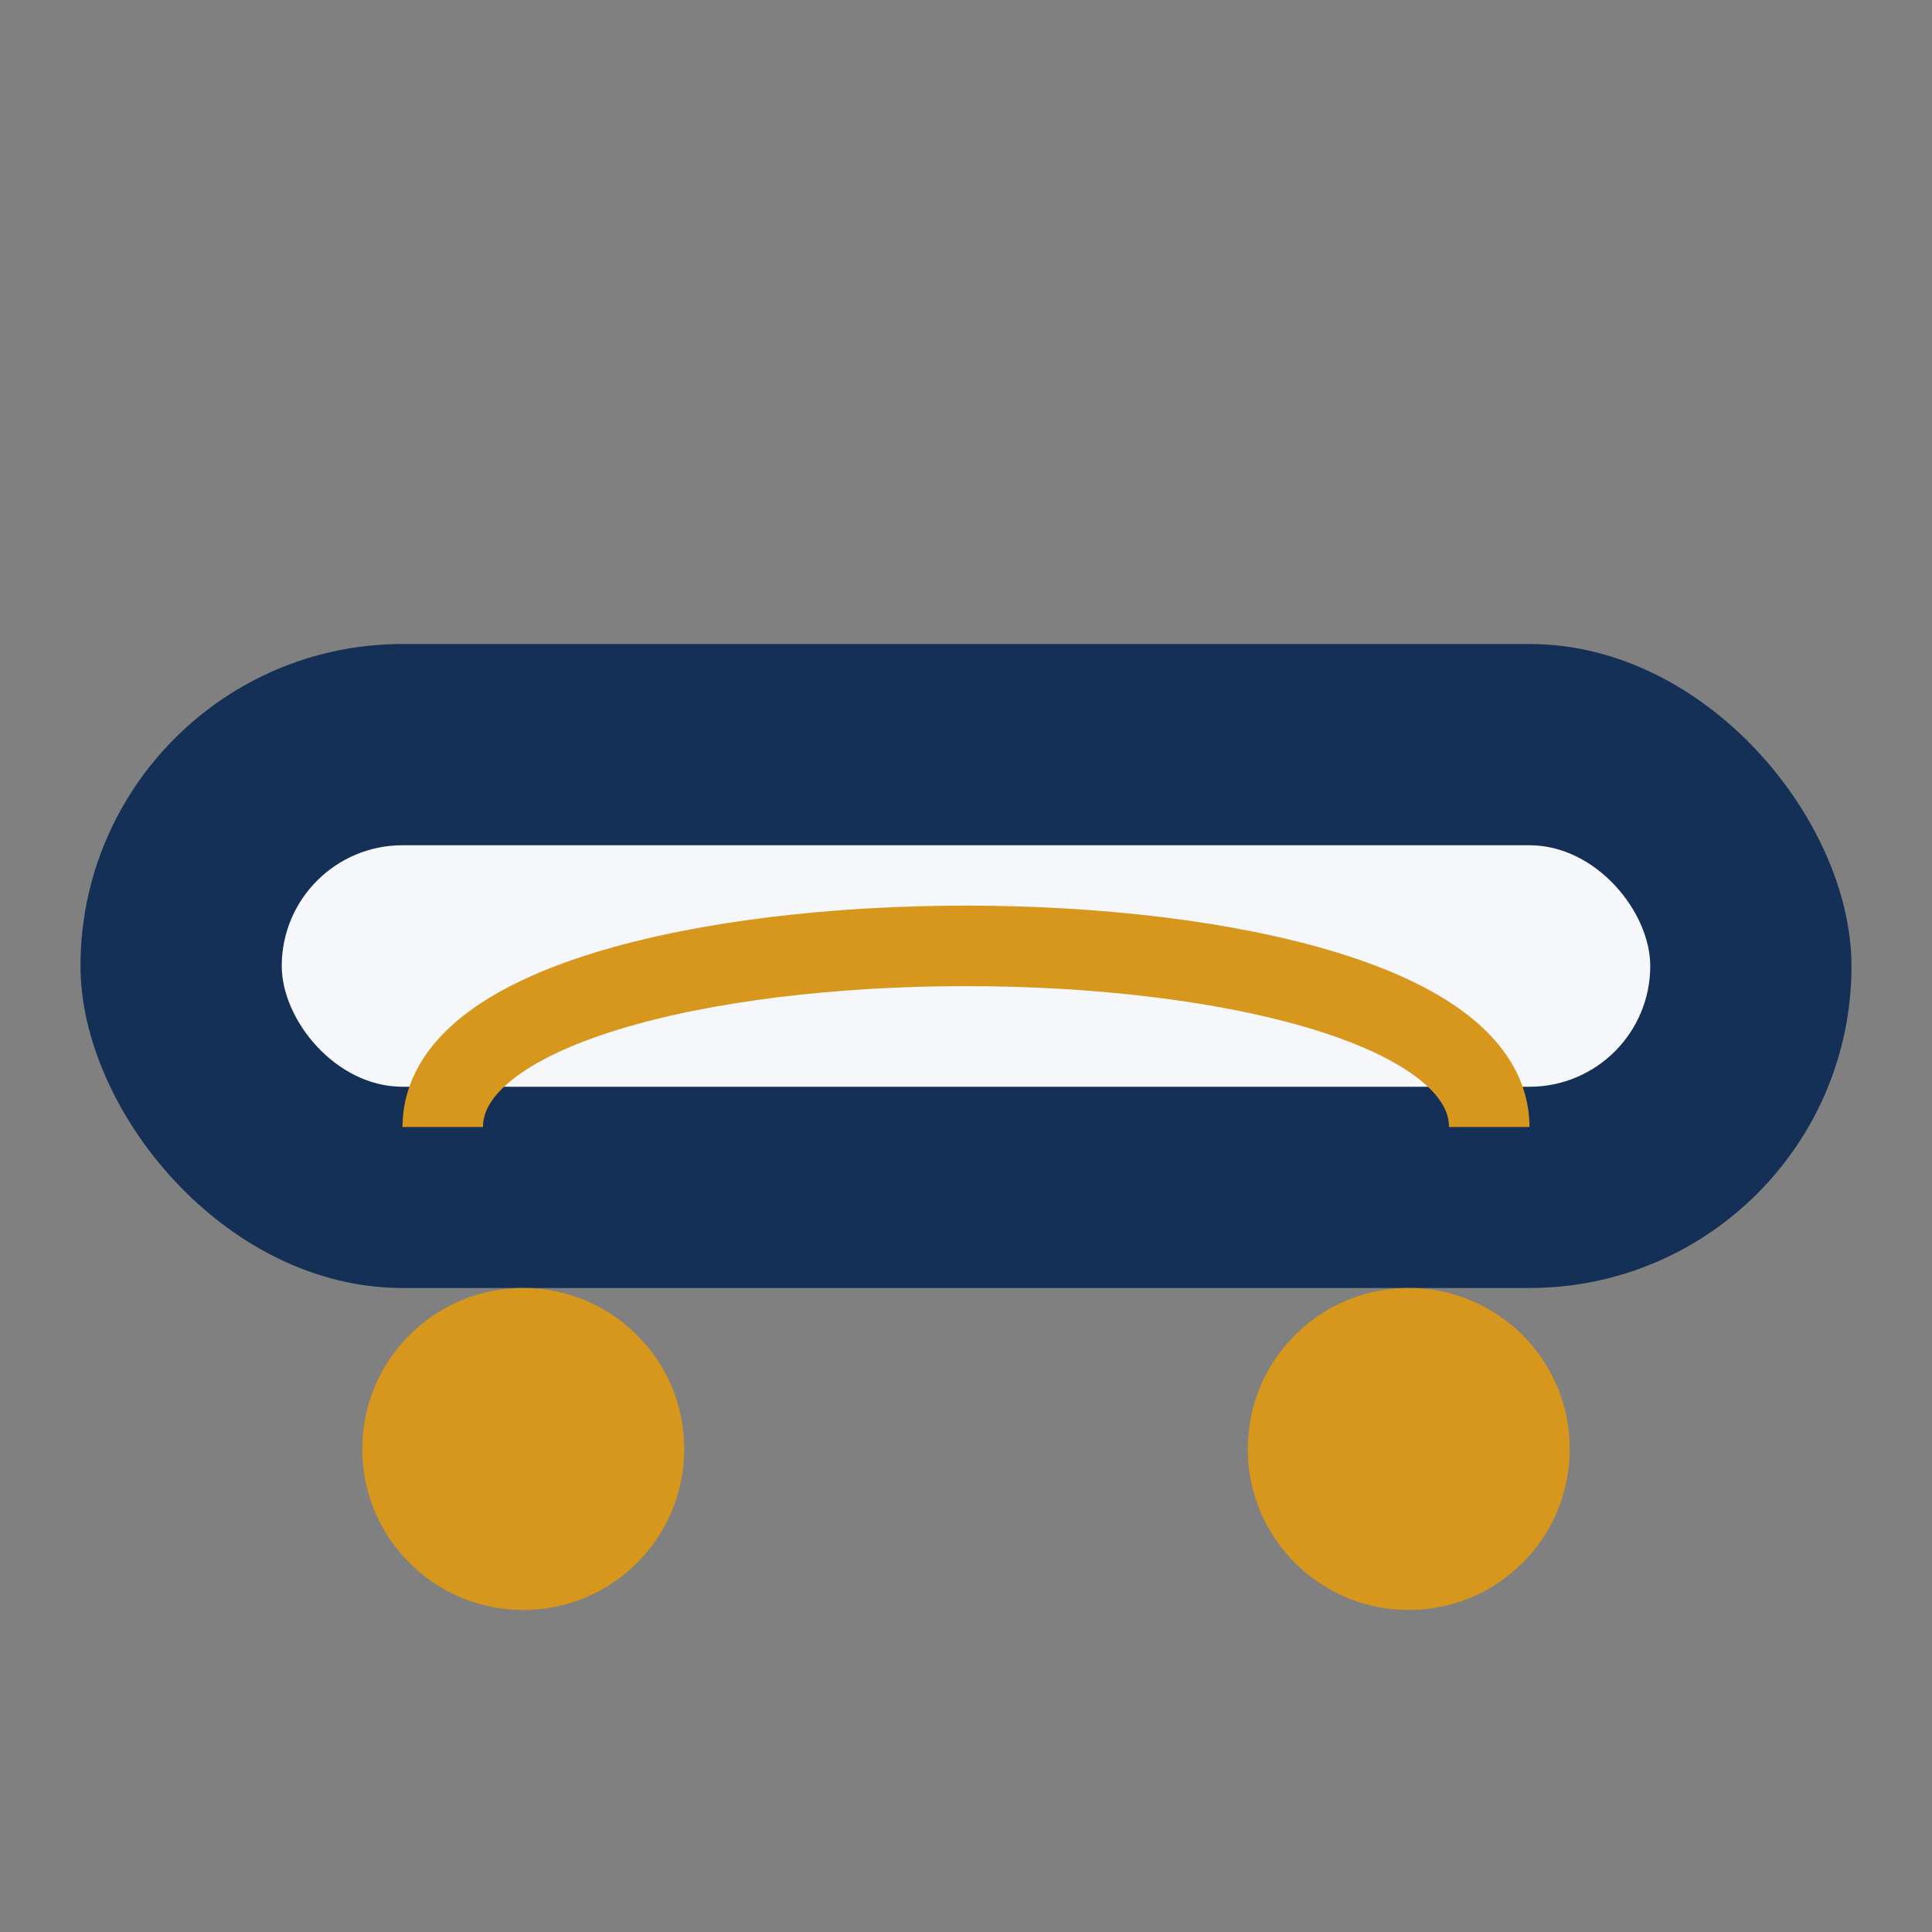 <?xml version="1.0" encoding="UTF-8"?>
<svg xmlns="http://www.w3.org/2000/svg" width="48" height="48" viewBox="0 0 48 48"><rect x="0" y="0" width="48" height="48" fill="#808080" stroke="none"/><rect x="2" y="16" width="44" height="16" rx="8" fill="#153056"/><rect x="7" y="21" width="34" height="6" rx="3" fill="#F5F7FA"/><circle cx="13" cy="36" r="4" fill="#D6971C"/><circle cx="35" cy="36" r="4" fill="#D6971C"/><path d="M11 28c0-6 26-6 26 0" stroke="#D6971C" stroke-width="2" fill="none"/></svg>
